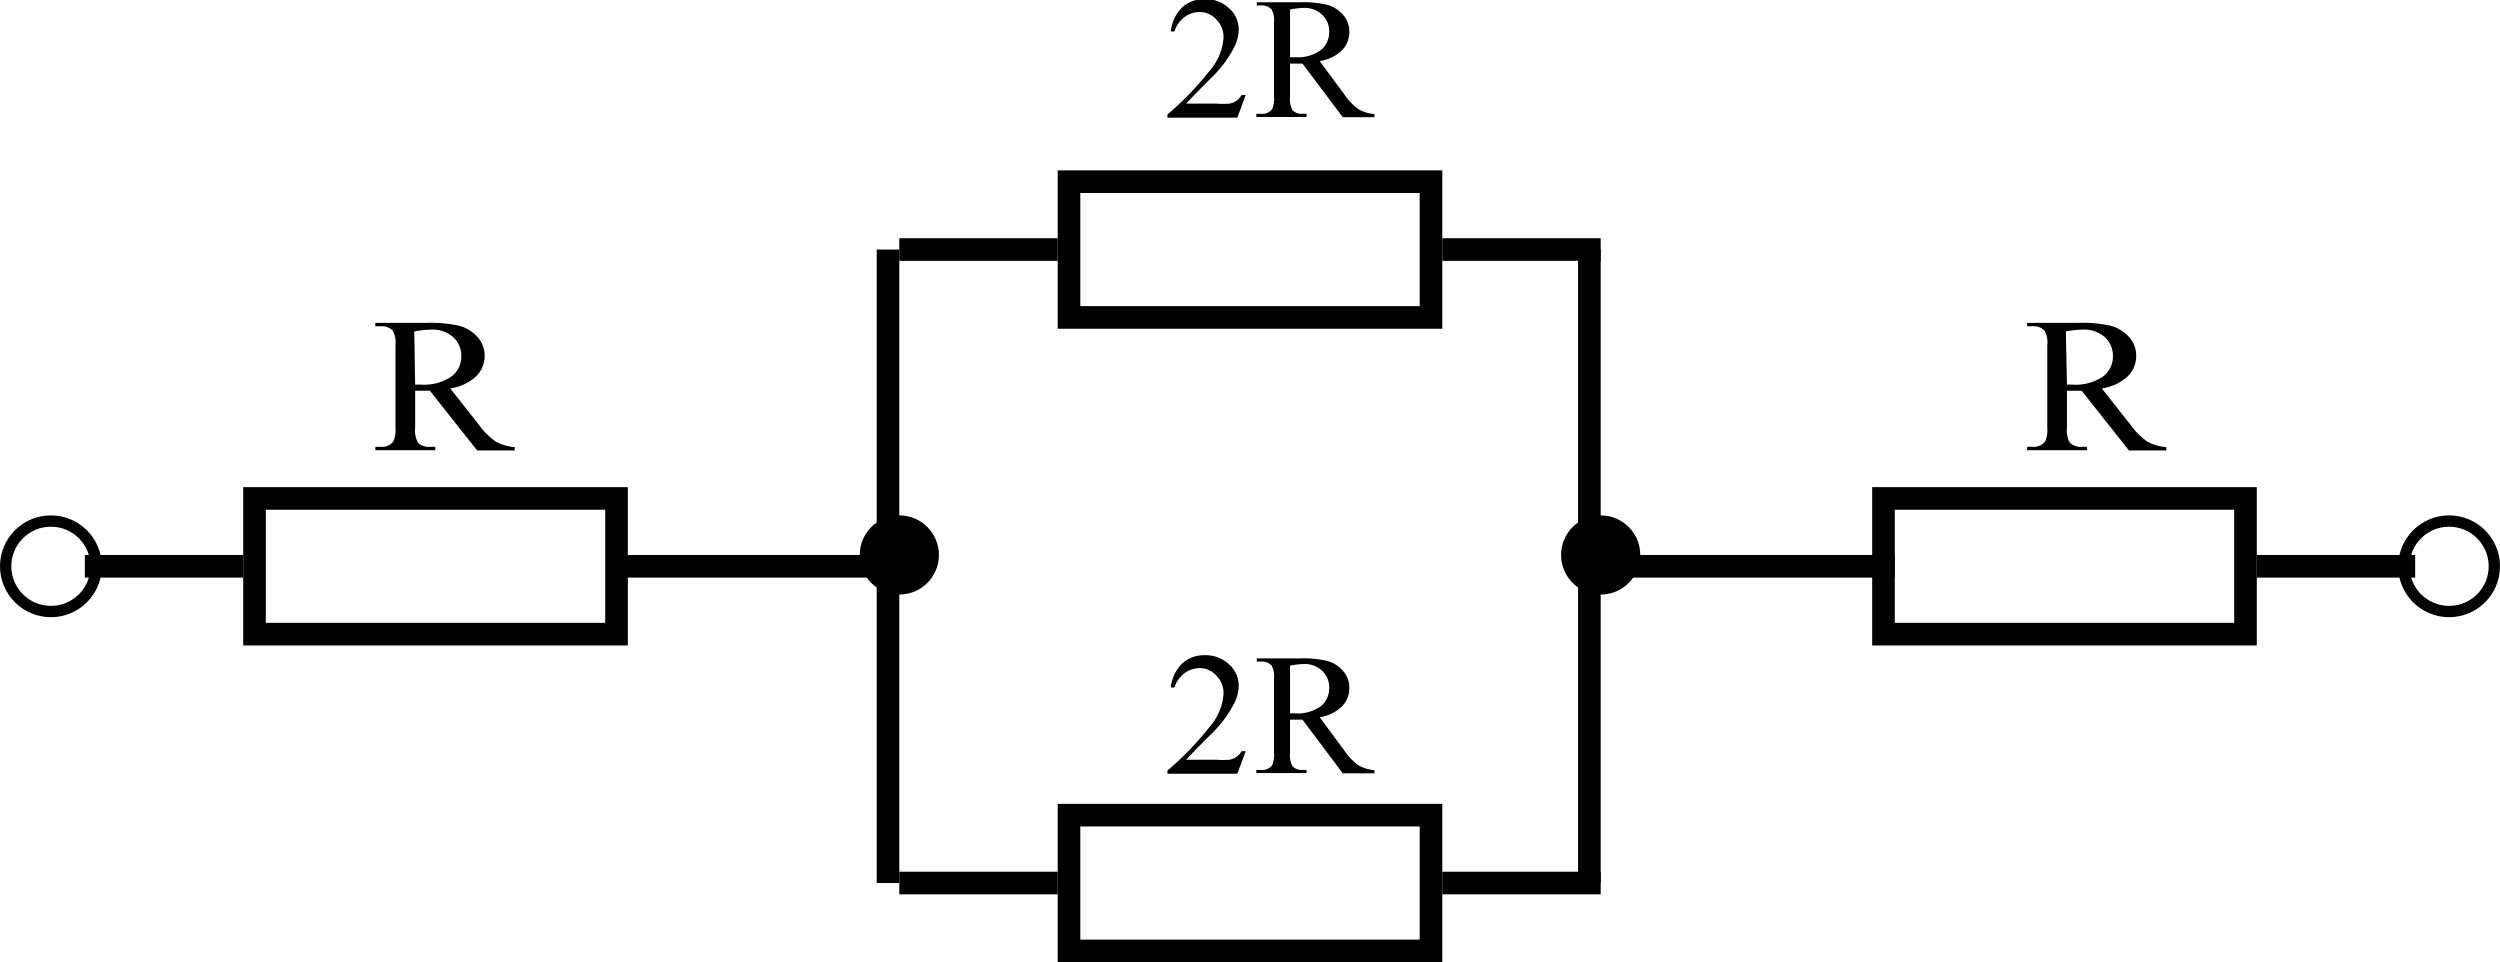 <svg id="7400b397-91a0-49a2-a848-19ca8d57f8e6" data-name="Слой 1" xmlns="http://www.w3.org/2000/svg" width="110.5" height="42.53" viewBox="0 0 110.5 42.53"><defs><style>.e523039d-c895-431b-ad60-26dfd6f4e12c{fill:#fff;}.\30 8014aa3-a18e-46e4-b053-052ad8267516,.\38 ea90de4-9c73-4629-8a0a-22acc38e27a2{fill:none;}.\30 8014aa3-a18e-46e4-b053-052ad8267516,.\38 ea90de4-9c73-4629-8a0a-22acc38e27a2,.a0b11d8e-efb1-421d-bad1-ae3e3f309a5c{stroke:#000;stroke-miterlimit:10;}.\38 ea90de4-9c73-4629-8a0a-22acc38e27a2,.a0b11d8e-efb1-421d-bad1-ae3e3f309a5c{stroke-width:0.5px;}</style></defs><title>7,5309</title><rect class="e523039d-c895-431b-ad60-26dfd6f4e12c" x="11.25" y="22.03" width="16" height="6"/><path d="M42,62v5H27V62H42m1-1H26v7H43V61Z" transform="translate(-15.25 -39.47)"/><rect class="e523039d-c895-431b-ad60-26dfd6f4e12c" x="47.25" y="8.03" width="16" height="6"/><path d="M78,48v5H63V48H78m1-1H62v7H79V47Z" transform="translate(-15.25 -39.47)"/><rect class="e523039d-c895-431b-ad60-26dfd6f4e12c" x="47.25" y="36.03" width="16" height="6"/><path d="M78,76v5H63V76H78m1-1H62v7H79V75Z" transform="translate(-15.25 -39.47)"/><rect class="e523039d-c895-431b-ad60-26dfd6f4e12c" x="83.25" y="22.03" width="16" height="6"/><path d="M114,62v5H99V62h15m1-1H98v7h17V61Z" transform="translate(-15.25 -39.47)"/><line class="08014aa3-a18e-46e4-b053-052ad8267516" x1="27.25" y1="25.03" x2="39.25" y2="25.03"/><line class="08014aa3-a18e-46e4-b053-052ad8267516" x1="70.25" y1="25.03" x2="83.75" y2="25.03"/><line class="08014aa3-a18e-46e4-b053-052ad8267516" x1="63.75" y1="39.03" x2="70.75" y2="39.03"/><line class="08014aa3-a18e-46e4-b053-052ad8267516" x1="39.75" y1="39.03" x2="46.75" y2="39.03"/><line class="08014aa3-a18e-46e4-b053-052ad8267516" x1="39.75" y1="11.03" x2="46.75" y2="11.03"/><line class="08014aa3-a18e-46e4-b053-052ad8267516" x1="63.75" y1="11.03" x2="70.75" y2="11.03"/><line class="08014aa3-a18e-46e4-b053-052ad8267516" x1="99.75" y1="25.03" x2="106.75" y2="25.03"/><line class="08014aa3-a18e-46e4-b053-052ad8267516" x1="3.75" y1="25.03" x2="10.75" y2="25.03"/><line class="08014aa3-a18e-46e4-b053-052ad8267516" x1="70.25" y1="11.03" x2="70.25" y2="39.03"/><line class="08014aa3-a18e-46e4-b053-052ad8267516" x1="39.25" y1="11.03" x2="39.25" y2="39.03"/><circle class="8ea90de4-9c73-4629-8a0a-22acc38e27a2" cx="2.25" cy="25.03" r="2"/><circle class="8ea90de4-9c73-4629-8a0a-22acc38e27a2" cx="108.25" cy="25.03" r="2"/><circle class="a0b11d8e-efb1-421d-bad1-ae3e3f309a5c" cx="39.75" cy="24.53" r="1.5"/><circle class="a0b11d8e-efb1-421d-bad1-ae3e3f309a5c" cx="70.75" cy="24.53" r="1.5"/><path d="M38,59.38H36.34l-2.09-2.64H33.6v1.64a1.07,1.07,0,0,0,.13.66.68.68,0,0,0,.52.18h.24v.15H31.84v-.15h.23a.64.64,0,0,0,.56-.23,1.22,1.22,0,0,0,.1-.61V54.73a1.07,1.07,0,0,0-.13-.66.7.7,0,0,0-.53-.18h-.23v-.15H34.1a5.85,5.85,0,0,1,1.45.13,1.68,1.68,0,0,1,.79.48,1.2,1.2,0,0,1,.33.84,1.26,1.26,0,0,1-.37.91,2.17,2.17,0,0,1-1.15.54l1.28,1.62a3,3,0,0,0,.75.74,2,2,0,0,0,.82.23ZM33.6,56.47h.26a2.14,2.14,0,0,0,1.33-.35,1.08,1.08,0,0,0,.45-.89,1.11,1.11,0,0,0-.36-.86,1.37,1.37,0,0,0-1-.33,4.4,4.4,0,0,0-.72.08Z" transform="translate(-15.25 -39.47)"/><path d="M111,59.38h-1.65l-2.09-2.64h-.65v1.64a1.07,1.07,0,0,0,.13.66.68.68,0,0,0,.52.18h.24v.15h-2.65v-.15h.23a.65.65,0,0,0,.56-.23,1.22,1.22,0,0,0,.1-.61V54.73a1.07,1.07,0,0,0-.13-.66.7.7,0,0,0-.53-.18h-.23v-.15h2.25a5.85,5.85,0,0,1,1.45.13,1.68,1.68,0,0,1,.79.48,1.2,1.2,0,0,1,.33.84,1.26,1.26,0,0,1-.37.91,2.17,2.17,0,0,1-1.15.54l1.28,1.62a3,3,0,0,0,.75.74,2,2,0,0,0,.82.23Zm-4.39-2.91h.25a2.14,2.14,0,0,0,1.33-.35,1.08,1.08,0,0,0,.45-.89,1.11,1.11,0,0,0-.36-.86,1.37,1.37,0,0,0-1-.33,4.41,4.41,0,0,0-.72.08Z" transform="translate(-15.25 -39.47)"/><path d="M70.31,43.67l-.37,1H66.85v-.14a13.69,13.69,0,0,0,1.92-2,2.44,2.44,0,0,0,.56-1.4,1.08,1.08,0,0,0-.31-.79A1,1,0,0,0,68.3,40a1.17,1.17,0,0,0-.69.22,1.27,1.27,0,0,0-.45.64H67a1.72,1.72,0,0,1,.5-1.06,1.42,1.42,0,0,1,1-.37,1.51,1.51,0,0,1,1.07.4,1.24,1.24,0,0,1,.43.94,1.76,1.76,0,0,1-.19.77,5.08,5.08,0,0,1-.93,1.28q-1,1-1.2,1.23H69a3.86,3.86,0,0,0,.59,0,.78.78,0,0,0,.3-.12.81.81,0,0,0,.24-.26Z" transform="translate(-15.25 -39.47)"/><path d="M76,44.65H74.6l-1.78-2.37h-.55v1.47a1,1,0,0,0,.11.59.56.56,0,0,0,.44.16H73v.14H70.78v-.14H71a.53.53,0,0,0,.48-.21,1.14,1.14,0,0,0,.08-.55V40.47a1,1,0,0,0-.11-.59.58.58,0,0,0-.45-.17h-.2v-.14h1.91a4.69,4.69,0,0,1,1.23.12,1.42,1.42,0,0,1,.67.43,1.11,1.11,0,0,1,.28.75,1.16,1.16,0,0,1-.31.81,1.8,1.8,0,0,1-1,.49l1.08,1.46a2.63,2.63,0,0,0,.64.67,1.64,1.64,0,0,0,.7.21ZM72.27,42h.22a1.74,1.74,0,0,0,1.13-.31,1,1,0,0,0,.38-.8,1,1,0,0,0-.31-.77,1.12,1.12,0,0,0-.81-.3,3.52,3.52,0,0,0-.61.07Z" transform="translate(-15.25 -39.47)"/><path d="M70.31,72.67l-.37,1H66.85v-.14a13.69,13.69,0,0,0,1.92-2,2.44,2.44,0,0,0,.56-1.4,1.08,1.08,0,0,0-.31-.79A1,1,0,0,0,68.3,69a1.17,1.17,0,0,0-.69.22,1.27,1.27,0,0,0-.45.64H67a1.72,1.72,0,0,1,.5-1.06,1.42,1.42,0,0,1,1-.37,1.51,1.51,0,0,1,1.07.4,1.24,1.24,0,0,1,.43.94,1.76,1.76,0,0,1-.19.77,5.08,5.08,0,0,1-.93,1.28q-1,1-1.2,1.23H69a3.86,3.86,0,0,0,.59,0,.78.78,0,0,0,.3-.12.81.81,0,0,0,.24-.26Z" transform="translate(-15.25 -39.47)"/><path d="M76,73.65H74.6l-1.78-2.37h-.55v1.47a1,1,0,0,0,.11.59.56.56,0,0,0,.44.16H73v.14H70.78v-.14H71a.53.53,0,0,0,.48-.21,1.14,1.14,0,0,0,.08-.55V69.47a1,1,0,0,0-.11-.59.58.58,0,0,0-.45-.17h-.2v-.14h1.91a4.69,4.69,0,0,1,1.23.12,1.42,1.42,0,0,1,.67.43,1.11,1.11,0,0,1,.28.75,1.16,1.16,0,0,1-.31.81,1.8,1.8,0,0,1-1,.49l1.08,1.46a2.63,2.63,0,0,0,.64.67,1.64,1.64,0,0,0,.7.21ZM72.27,71h.22a1.74,1.74,0,0,0,1.13-.31,1,1,0,0,0,.38-.8,1,1,0,0,0-.31-.77,1.12,1.12,0,0,0-.81-.3,3.52,3.52,0,0,0-.61.07Z" transform="translate(-15.25 -39.47)"/></svg>